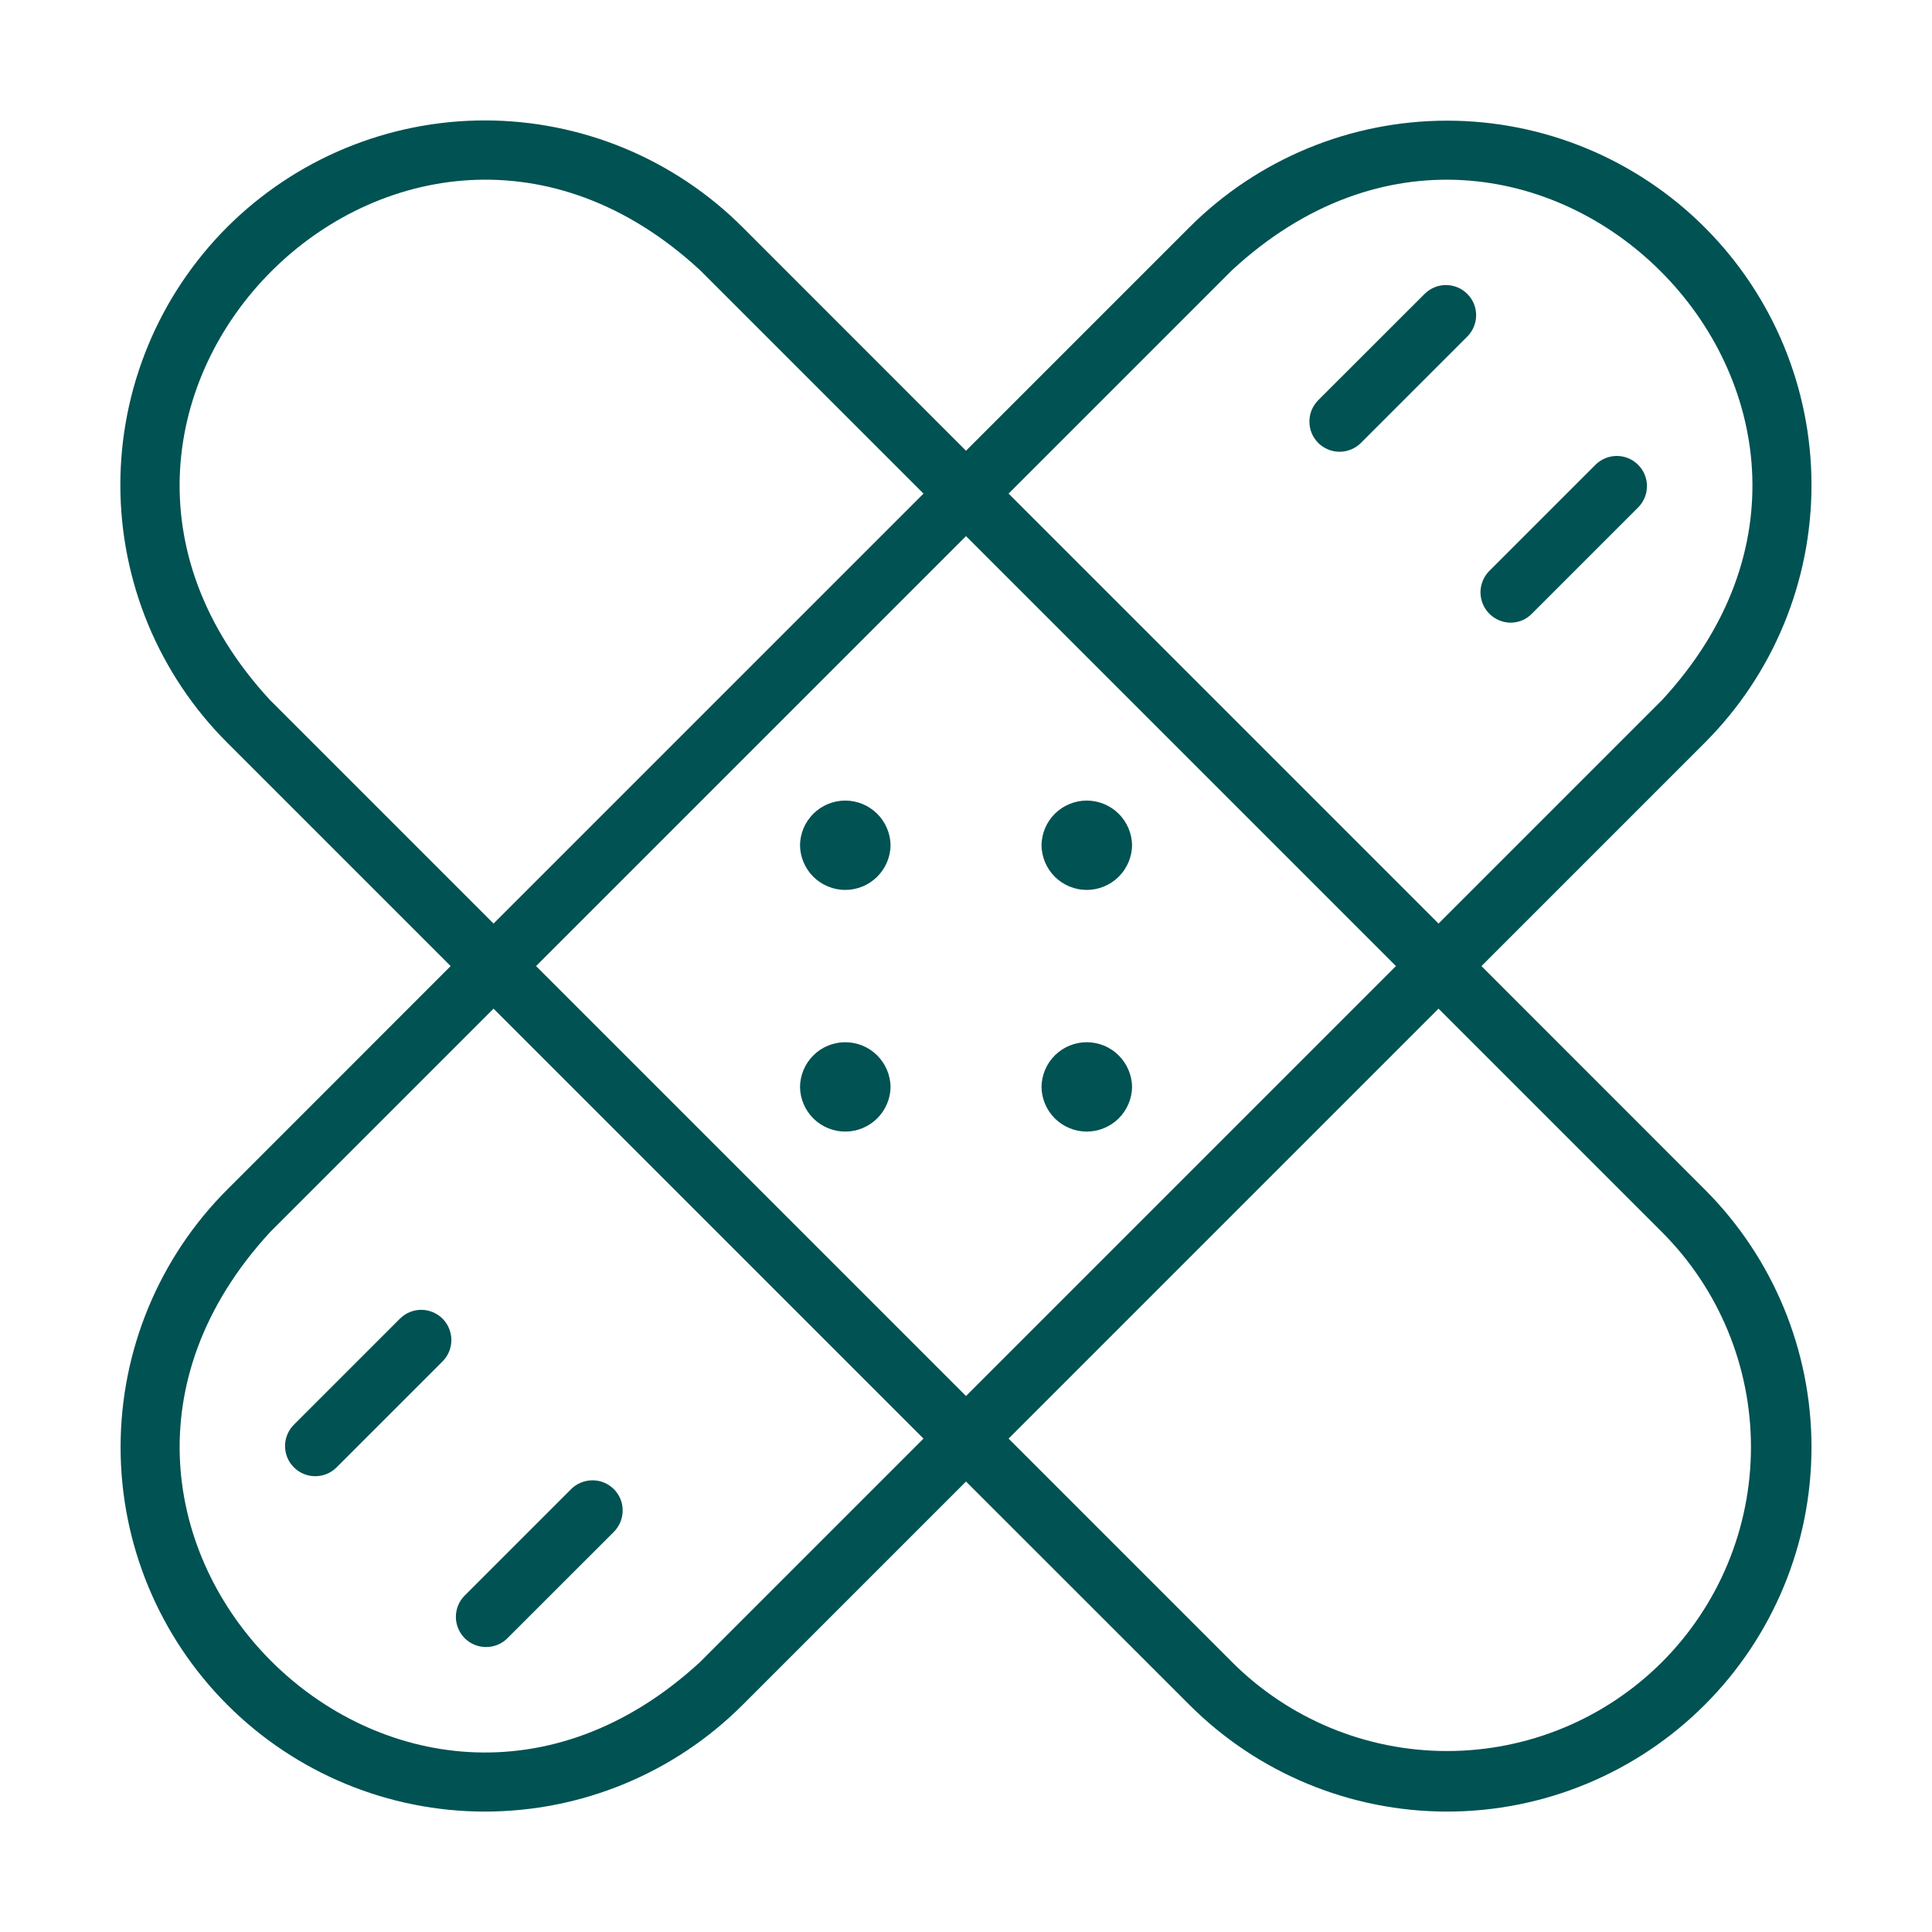<svg width="24" height="24" viewBox="0 0 24 24" fill="none" xmlns="http://www.w3.org/2000/svg">
<path d="M18.403 12.001L21.178 9.226C22.027 8.377 22.503 7.225 22.503 6.025C22.503 4.825 22.026 3.674 21.177 2.825C20.328 1.976 19.177 1.499 17.977 1.499C16.776 1.499 15.625 1.975 14.776 2.823L12 5.599L9.225 2.823C8.805 2.403 8.305 2.069 7.756 1.841C7.207 1.614 6.618 1.496 6.023 1.496C5.429 1.496 4.84 1.613 4.29 1.841C3.741 2.068 3.242 2.402 2.821 2.822C2.401 3.243 2.067 3.742 1.84 4.291C1.612 4.841 1.495 5.43 1.495 6.024C1.495 6.619 1.613 7.208 1.84 7.757C2.068 8.306 2.402 8.806 2.823 9.226L5.598 12.001L2.823 14.777C1.974 15.626 1.498 16.777 1.498 17.978C1.498 19.178 1.975 20.329 2.824 21.178C3.673 22.027 4.824 22.504 6.024 22.504C7.224 22.504 8.376 22.028 9.225 21.179L12 18.404L14.776 21.179C15.625 22.028 16.776 22.504 17.977 22.504C19.177 22.504 20.328 22.027 21.177 21.178C22.026 20.329 22.503 19.178 22.503 17.978C22.503 16.777 22.027 15.626 21.178 14.777L18.403 12.001ZM15.305 3.356C18.985 -0.046 24.047 5.019 20.646 8.697L17.87 11.473L12.529 6.132L15.305 3.356ZM3.355 8.697C-0.047 5.017 5.017 -0.046 8.696 3.356L11.472 6.132L6.131 11.473L3.355 8.697ZM8.696 20.647C5.007 24.045 -0.043 18.994 3.355 15.306L6.131 12.53L11.472 17.871L8.696 20.647ZM6.659 12.001L12 6.66L17.341 12.001L12 17.342L6.659 12.001ZM20.646 20.647C19.937 21.355 18.977 21.752 17.975 21.752C16.974 21.752 16.013 21.355 15.305 20.647L12.529 17.871L17.87 12.53L20.646 15.306C21.354 16.014 21.751 16.975 21.751 17.976C21.751 18.978 21.354 19.938 20.646 20.647Z" fill="#015253"/>
<path d="M9.938 10.5C9.94 10.648 10 10.789 10.105 10.893C10.21 10.996 10.352 11.055 10.5 11.055C10.648 11.055 10.79 10.996 10.895 10.893C11 10.789 11.061 10.648 11.063 10.5C11.061 10.352 11 10.211 10.895 10.107C10.79 10.004 10.648 9.945 10.5 9.945C10.352 9.945 10.21 10.004 10.105 10.107C10 10.211 9.94 10.352 9.938 10.5Z" fill="#015253"/>
<path d="M9.938 13.502C9.94 13.65 10 13.791 10.105 13.895C10.21 13.998 10.352 14.057 10.5 14.057C10.648 14.057 10.79 13.998 10.895 13.895C11 13.791 11.061 13.65 11.063 13.502C11.061 13.354 11 13.213 10.895 13.109C10.79 13.005 10.648 12.947 10.5 12.947C10.352 12.947 10.21 13.005 10.105 13.109C10 13.213 9.94 13.354 9.938 13.502Z" fill="#015253"/>
<path d="M12.938 13.502C12.94 13.65 13 13.791 13.105 13.895C13.21 13.998 13.352 14.057 13.5 14.057C13.648 14.057 13.79 13.998 13.895 13.895C14 13.791 14.061 13.65 14.063 13.502C14.061 13.354 14 13.213 13.895 13.109C13.79 13.005 13.648 12.947 13.5 12.947C13.352 12.947 13.21 13.005 13.105 13.109C13 13.213 12.94 13.354 12.938 13.502Z" fill="#015253"/>
<path d="M14.063 10.5C14.061 10.352 14 10.211 13.895 10.107C13.79 10.004 13.648 9.945 13.5 9.945C13.352 9.945 13.21 10.004 13.105 10.107C13 10.211 12.94 10.352 12.938 10.5C12.94 10.648 13 10.789 13.105 10.893C13.21 10.996 13.352 11.055 13.5 11.055C13.648 11.055 13.79 10.996 13.895 10.893C14 10.789 14.061 10.648 14.063 10.5Z" fill="#015253"/>
<path d="M18.763 7.735C18.812 7.735 18.861 7.726 18.907 7.707C18.952 7.688 18.994 7.66 19.028 7.625L20.354 6.299C20.422 6.228 20.46 6.134 20.459 6.035C20.458 5.937 20.419 5.843 20.349 5.774C20.28 5.704 20.186 5.665 20.088 5.664C19.989 5.663 19.895 5.701 19.824 5.769L18.498 7.095C18.447 7.148 18.412 7.215 18.398 7.287C18.384 7.359 18.392 7.434 18.42 7.502C18.448 7.57 18.496 7.629 18.557 7.67C18.618 7.711 18.689 7.734 18.763 7.735Z" fill="#015253"/>
<path d="M17.702 3.646L16.375 4.972C16.341 5.007 16.313 5.048 16.294 5.093C16.275 5.139 16.266 5.188 16.266 5.237C16.266 5.286 16.275 5.335 16.294 5.38C16.313 5.426 16.341 5.467 16.375 5.502C16.41 5.537 16.452 5.565 16.497 5.583C16.543 5.602 16.591 5.612 16.641 5.612C16.69 5.612 16.739 5.602 16.784 5.583C16.83 5.565 16.871 5.537 16.906 5.502L18.232 4.176C18.3 4.105 18.338 4.011 18.337 3.912C18.336 3.814 18.297 3.72 18.227 3.651C18.157 3.581 18.064 3.542 17.965 3.541C17.867 3.54 17.773 3.578 17.702 3.646Z" fill="#015253"/>
<path d="M6.298 20.356L7.625 19.03C7.66 18.995 7.687 18.954 7.706 18.908C7.725 18.863 7.735 18.814 7.735 18.764C7.735 18.715 7.726 18.666 7.707 18.62C7.688 18.575 7.66 18.533 7.625 18.498C7.59 18.464 7.549 18.436 7.503 18.417C7.458 18.398 7.409 18.389 7.36 18.389C7.31 18.389 7.261 18.399 7.216 18.418C7.17 18.436 7.129 18.464 7.094 18.499L5.768 19.825C5.7 19.896 5.662 19.991 5.663 20.089C5.664 20.187 5.704 20.281 5.773 20.351C5.842 20.42 5.936 20.459 6.035 20.46C6.133 20.461 6.228 20.424 6.298 20.356Z" fill="#015253"/>
<path d="M4.972 16.377L3.646 17.703C3.578 17.774 3.54 17.868 3.541 17.967C3.542 18.065 3.581 18.159 3.651 18.228C3.72 18.298 3.814 18.337 3.913 18.338C4.011 18.339 4.106 18.301 4.176 18.233L5.502 16.907C5.571 16.836 5.608 16.741 5.607 16.643C5.606 16.545 5.567 16.451 5.498 16.381C5.428 16.312 5.334 16.272 5.236 16.271C5.137 16.271 5.043 16.308 4.972 16.377Z" fill="#015253"/>
</svg>
